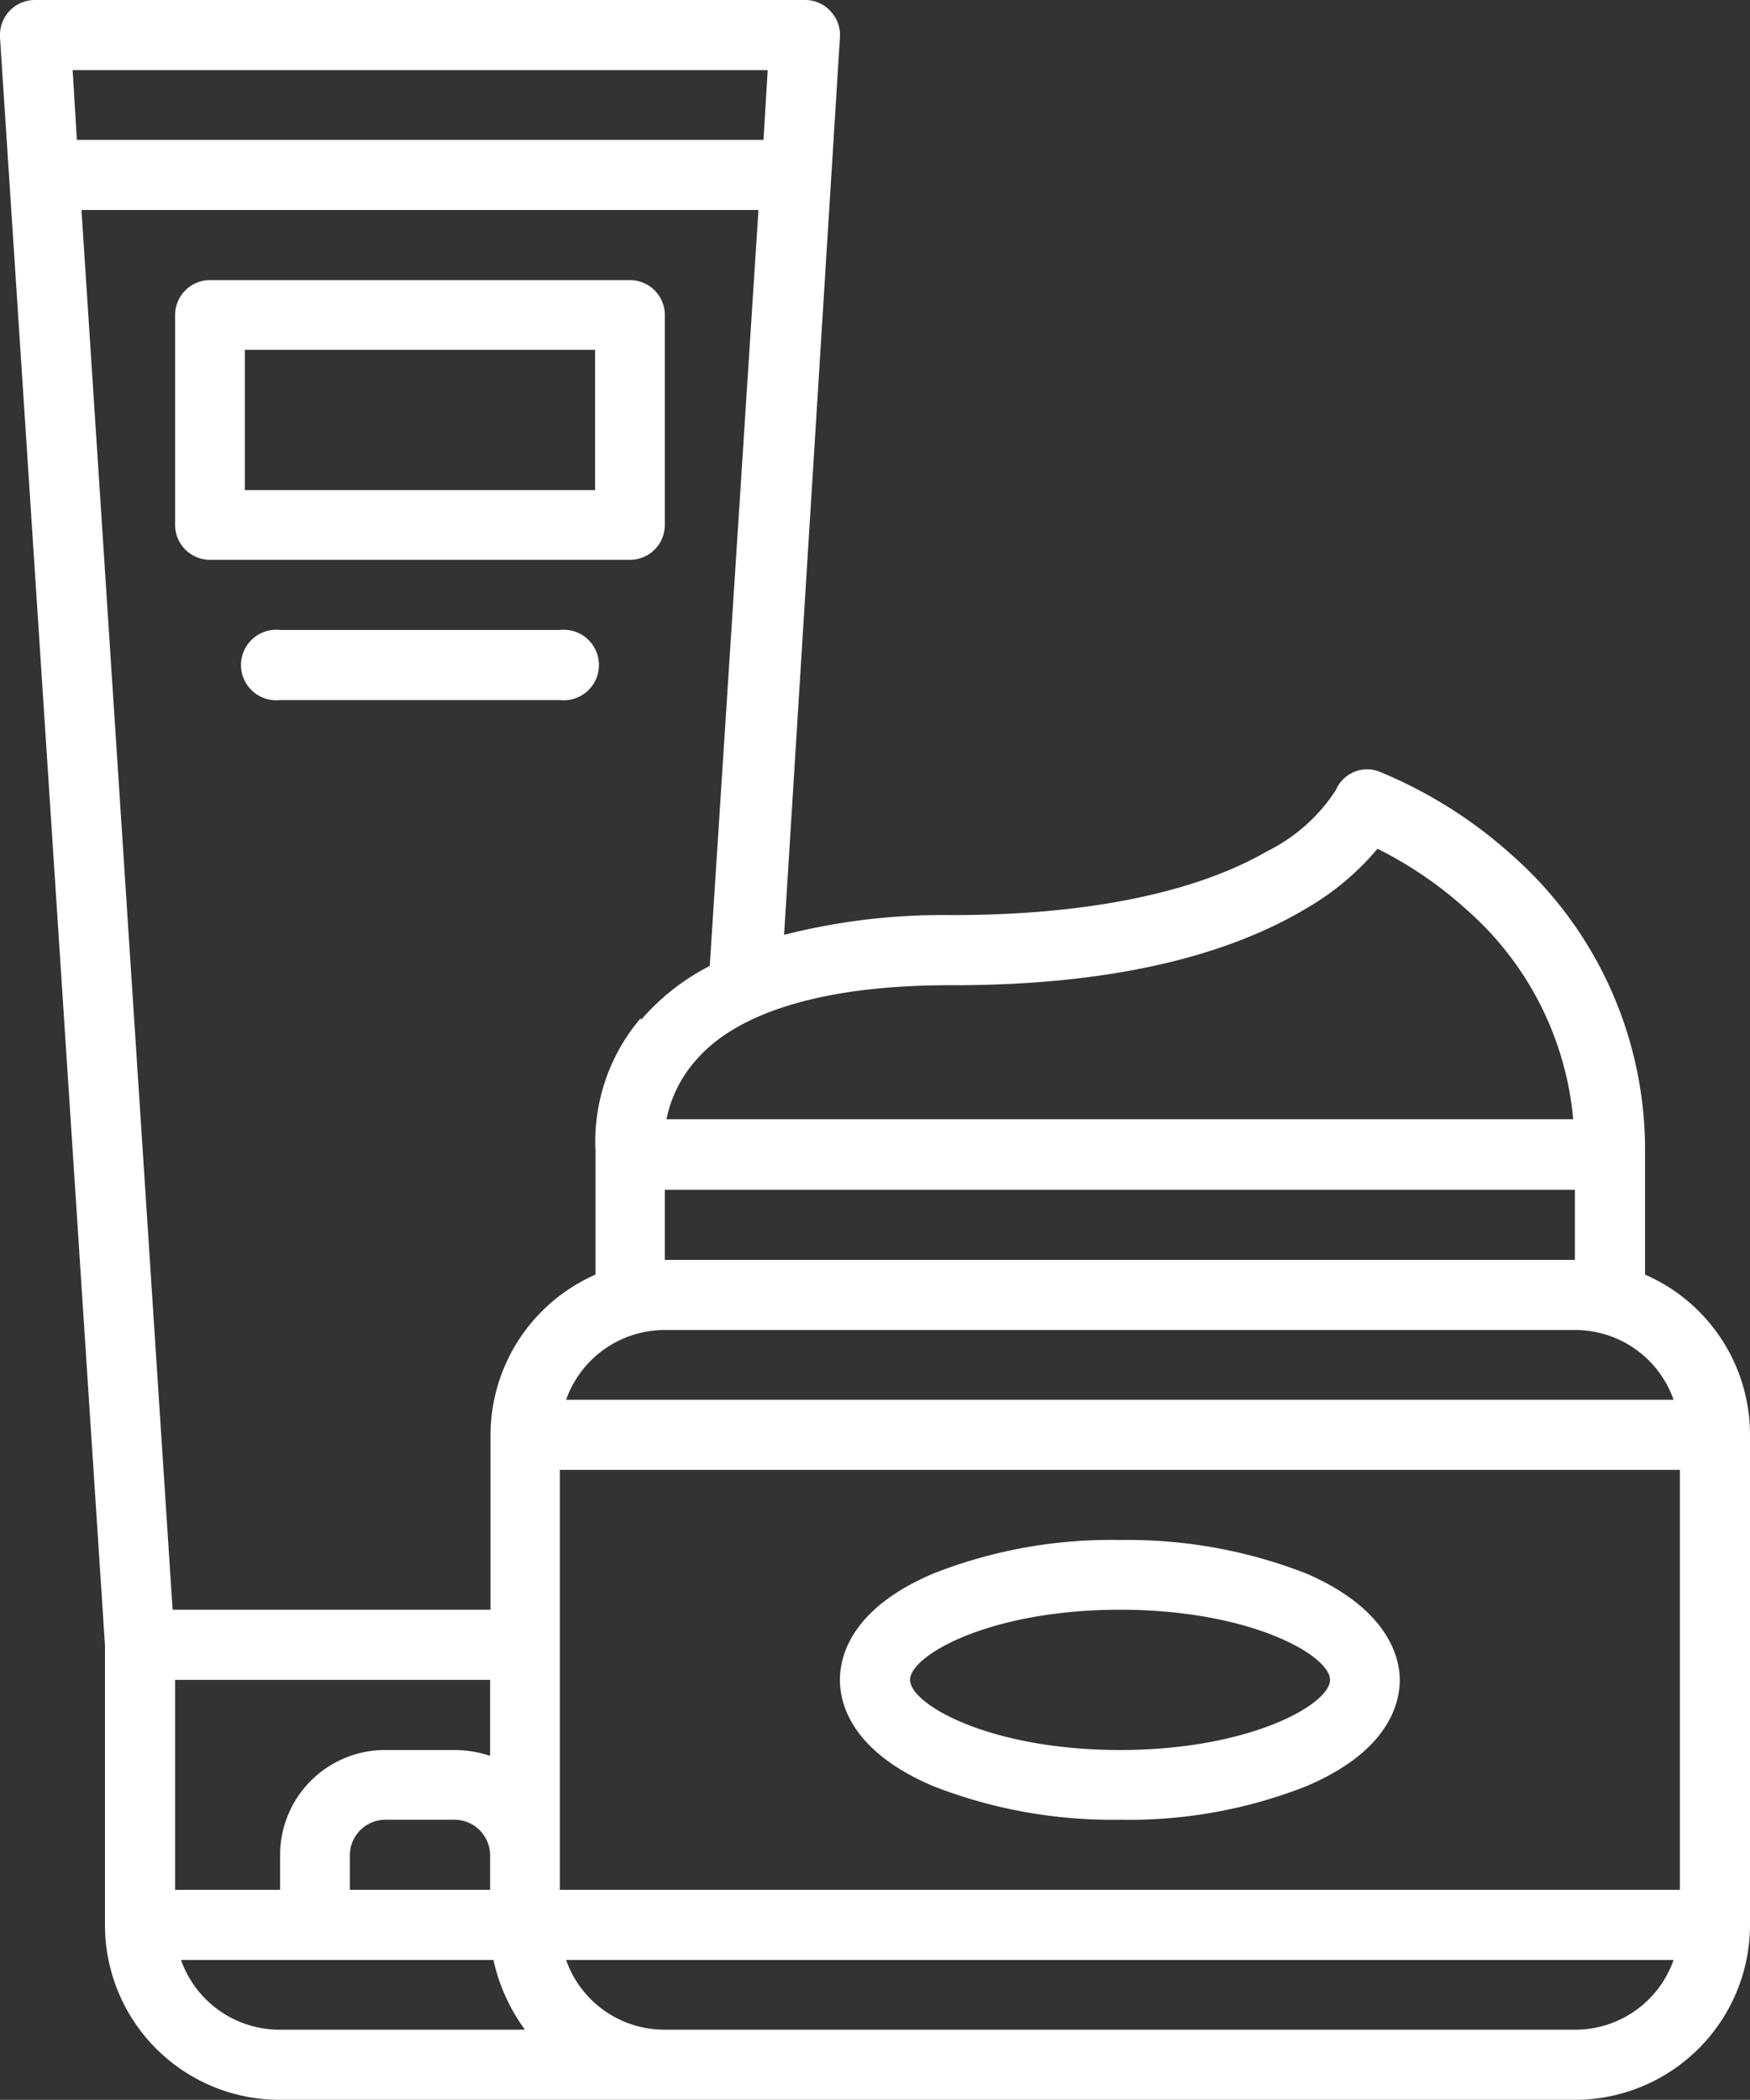 <svg id="Outline" xmlns="http://www.w3.org/2000/svg" width="41.67" height="50" viewBox="0 0 41.67 50"><rect x="0" y="0" width="41.67" height="50" fill="#333333" stroke="none"/><defs><style>.cls-1{fill:#fff;}</style></defs><path class="cls-1" d="M19.77.26a.81.81,0,0,0-.6-.26H.83A.83.83,0,0,0,0,.83V.89l2.5,38.3v6.64A4.16,4.16,0,0,0,6.67,50H37.5a4.17,4.17,0,0,0,4.17-4.17V34.17a4.16,4.16,0,0,0-2.5-3.82V27.5A9.35,9.35,0,0,0,36,20.36a10.9,10.9,0,0,0-3.19-2,.81.81,0,0,0-1,.45,4.12,4.12,0,0,1-1.64,1.46c-1.2.7-3.49,1.52-7.5,1.52a15.3,15.3,0,0,0-4,.47L20,.89A.83.83,0,0,0,19.77.26ZM18.28,1.67l-.1,1.66H1.83l-.1-1.66ZM13.33,45V35H40V45Zm-5,0v-.83a.85.85,0,0,1,.84-.84h1.66a.85.85,0,0,1,.84.84V45Zm3.34-3.19a2.69,2.69,0,0,0-.84-.14H9.17a2.5,2.5,0,0,0-2.5,2.5V45H4.17V40h7.5ZM4.31,46.67h7.44a4.39,4.39,0,0,0,.75,1.66H6.67A2.49,2.49,0,0,1,4.31,46.67ZM37.5,48.33H15.83a2.48,2.48,0,0,1-2.35-1.66H39.85A2.48,2.48,0,0,1,37.5,48.33Zm2.35-15H13.48a2.49,2.49,0,0,1,2.35-1.66H37.5A2.48,2.48,0,0,1,39.85,33.33ZM15.83,30V28.33H37.5V30Zm15.31-8.39a6.37,6.37,0,0,0,1.66-1.4,9.39,9.39,0,0,1,2.11,1.44,7.54,7.54,0,0,1,2.55,5H15.87a3,3,0,0,1,.68-1.38c1-1.19,3.13-1.81,6.05-1.81C26.24,23.47,29.1,22.84,31.14,21.61ZM15.26,24.24a4.53,4.53,0,0,0-1.08,3.16s0,.07,0,.1v2.85a4.18,4.18,0,0,0-2.5,3.82v4.16H4.11L1.94,5H18.06L16.9,23a5.42,5.42,0,0,0-1.64,1.29Z"/><path class="cls-1" d="M31.11,37.47a11.66,11.66,0,0,0-4.44-.8,11.52,11.52,0,0,0-4.45.8C20.29,38.29,20,39.41,20,40s.29,1.71,2.22,2.53a11.71,11.71,0,0,0,4.45.8,11.47,11.47,0,0,0,4.44-.8c1.93-.82,2.22-1.94,2.22-2.53S33,38.29,31.11,37.47Zm-4.44,4.2c-3.11,0-5-1.09-5-1.67s1.89-1.67,5-1.67,5,1.09,5,1.67S29.77,41.67,26.67,41.67Z"/><path class="cls-1" d="M15,6.67H5a.83.83,0,0,0-.83.83v5a.83.83,0,0,0,.83.83H15a.83.83,0,0,0,.83-.83v-5A.83.83,0,0,0,15,6.67Zm-.83,5H5.83V8.33h8.34Z"/><path class="cls-1" d="M13.33,15H6.67a.84.84,0,1,0,0,1.67h6.66a.84.84,0,1,0,0-1.67Z"/></svg>